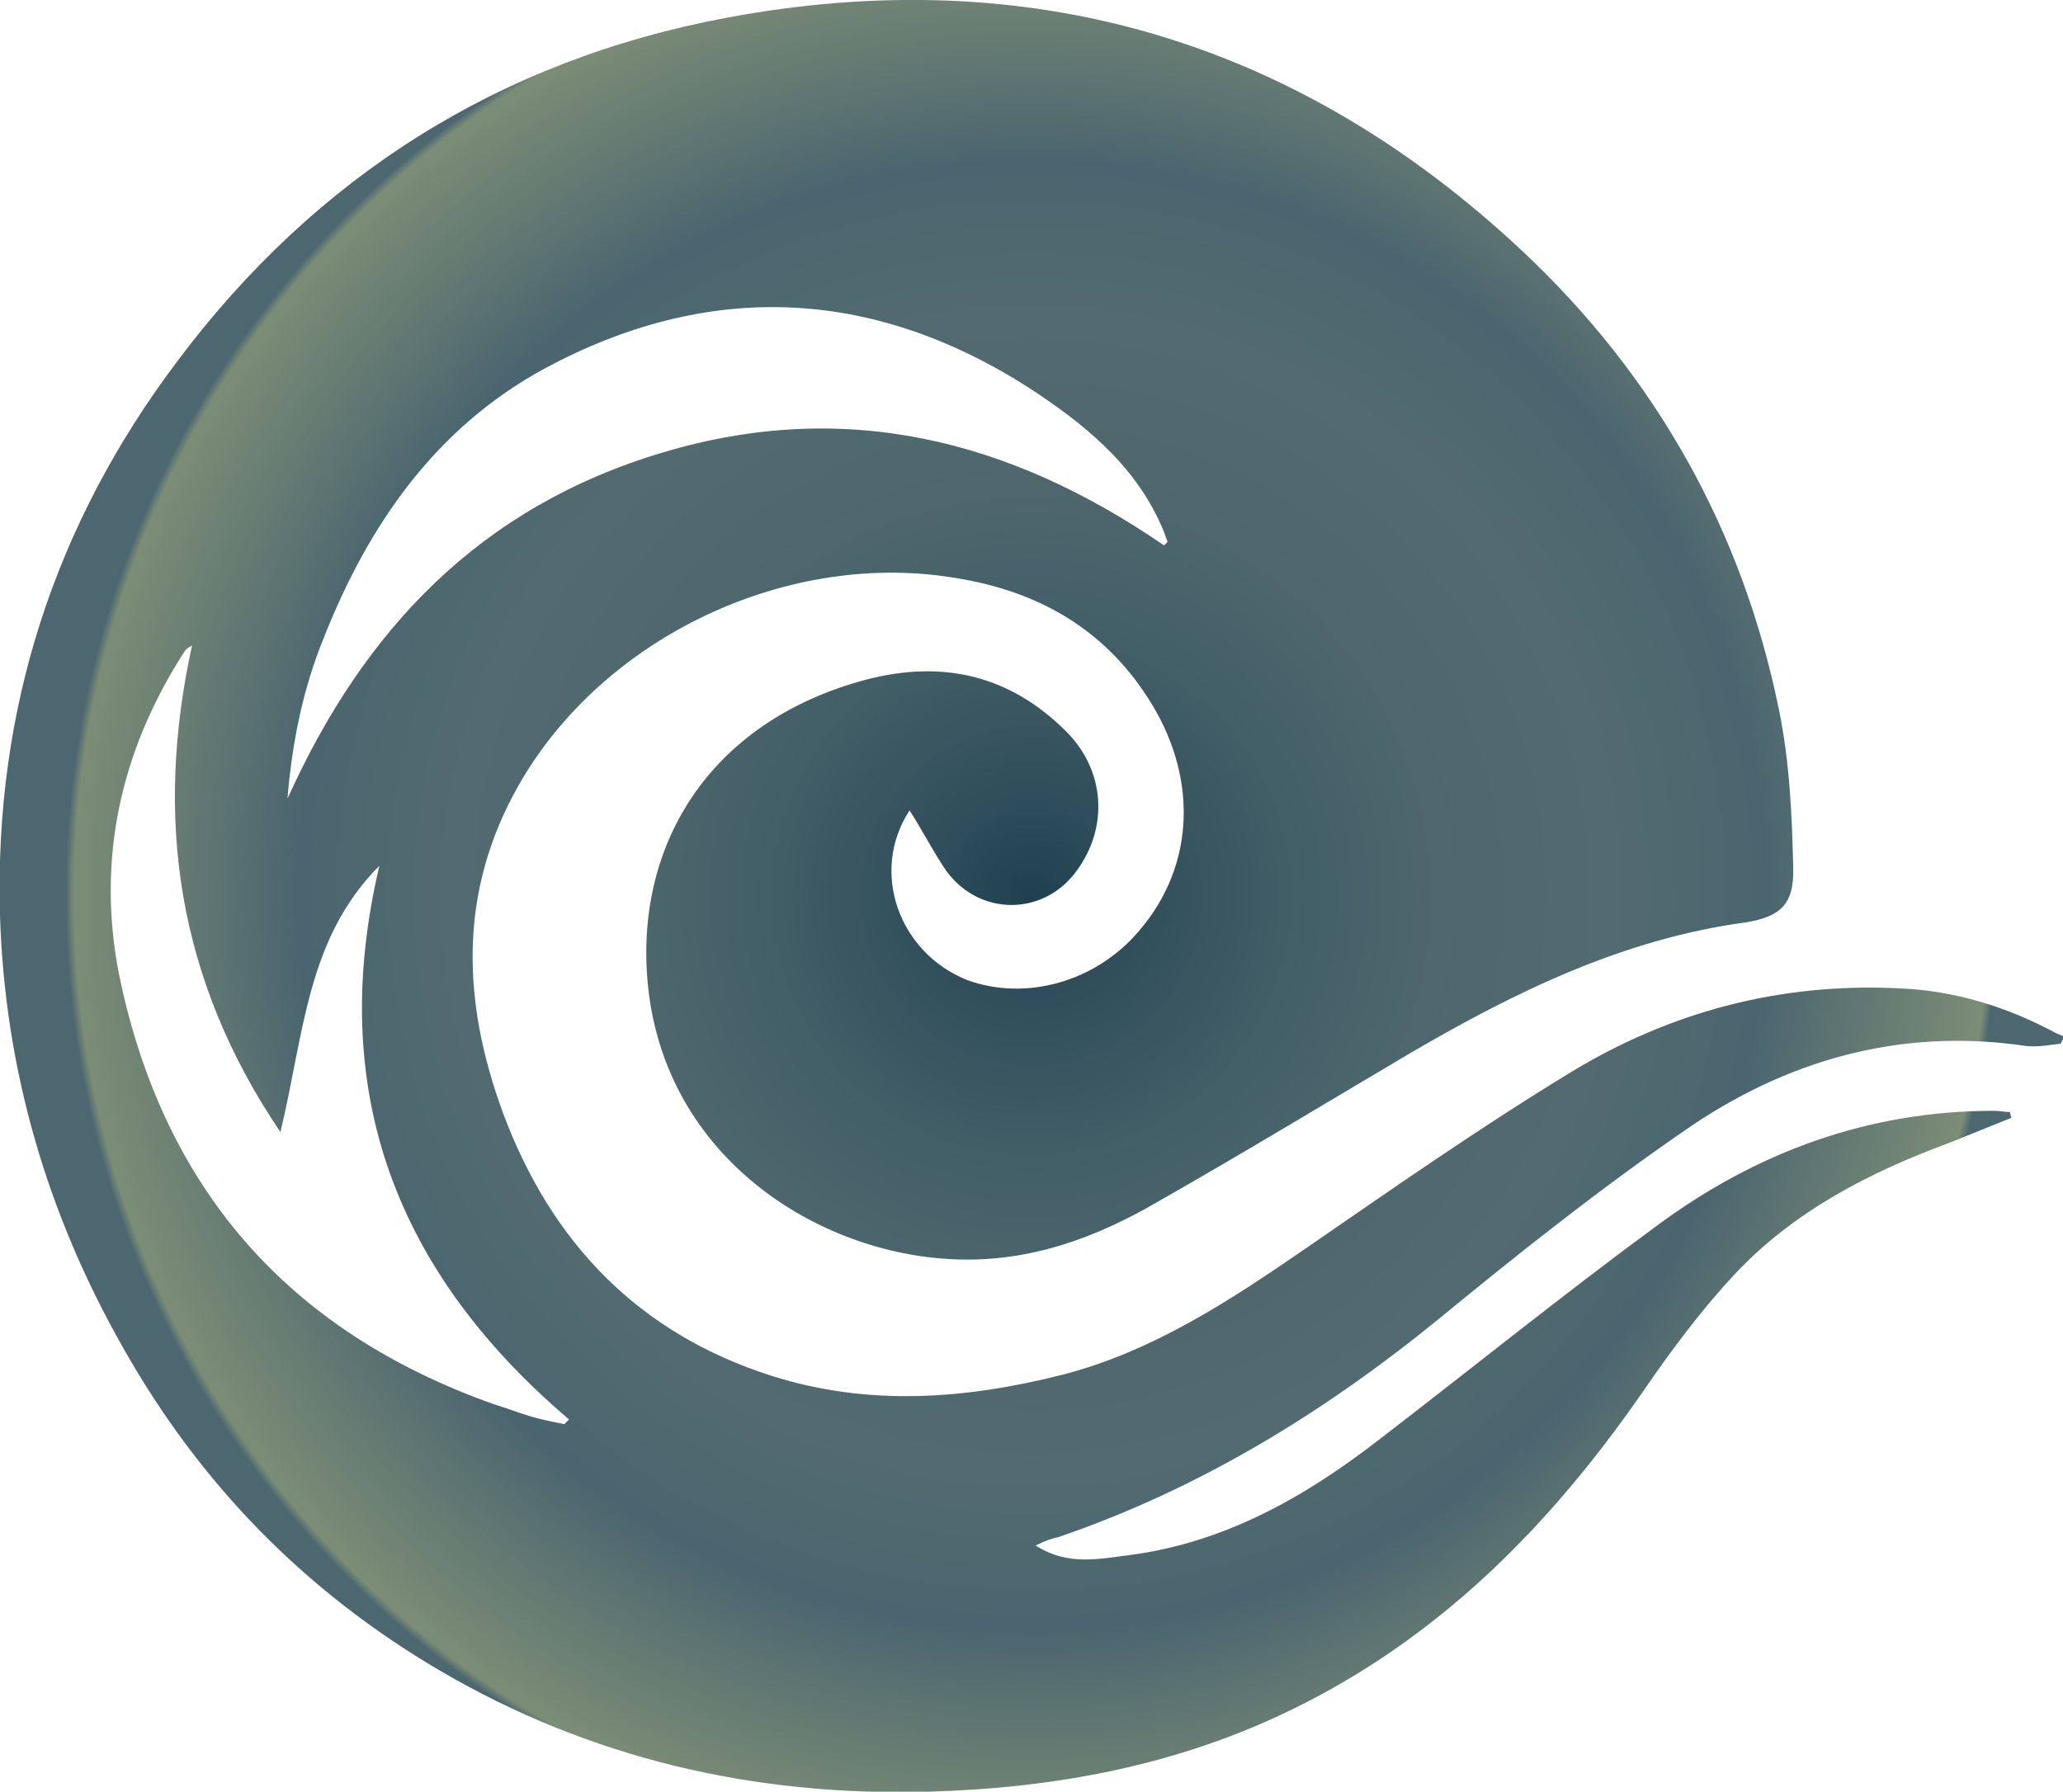 <?xml version="1.0" encoding="utf-8"?>
<!-- Generator: Adobe Illustrator 27.0.0, SVG Export Plug-In . SVG Version: 6.00 Build 0)  -->
<svg version="1.1" id="Layer_1" xmlns="http://www.w3.org/2000/svg" xmlns:xlink="http://www.w3.org/1999/xlink" x="0px" y="0px"
	 viewBox="0 0 175.1 152.1" style="enable-background:new 0 0 175.1 152.1;" xml:space="preserve">
<style type="text/css">
	.st0{fill:url(#SVGID_1_);}
</style>
<radialGradient id="SVGID_1_" cx="87.561" cy="77.968" r="82" gradientTransform="matrix(1 0 0 -1 0 154)" gradientUnits="userSpaceOnUse">
	<stop  offset="0" style="stop-color:#204051"/>
	<stop  offset="0.1" style="stop-color:#2F4D5A"/>
	<stop  offset="0.26" style="stop-color:#415D66"/>
	<stop  offset="0.42" style="stop-color:#4D676D"/>
	<stop  offset="0.6" style="stop-color:#516B70"/>
	<stop  offset="0.76" style="stop-color:#4A656F"/>
	<stop  offset="0.991" style="stop-color:#7C8D76"/>
	<stop  offset="1" style="stop-color:#4C676F"/>
</radialGradient>
<path class="st0" d="M87.9,131.2c2.8,1.8,5.5,1.1,8.1,0.8c8.1-1.1,14.9-5,21.2-9.9c7.8-6,15.6-12.3,23.5-18.1
	c8.4-6.2,17.9-9.7,28.5-9.7c0.5,0,0.9,0.1,1.4,0.1c0,0.2,0.1,0.3,0.1,0.5c-1.7,0.7-3.5,1.4-5.2,2.1c-6.8,2.5-13.2,5.8-18.2,11.1
	c-2.9,3.1-5.5,6.6-7.9,10.1c-7.9,11.4-17.3,20.9-29.9,27c-9.7,4.7-20,6.6-30.7,6.9c-14.8,0.4-28.7-2.8-41.5-10.3
	c-11.4-6.7-20.3-15.8-26.8-27.3C4,103.1,0.4,90.8,0,77.7c-0.5-17.4,4.6-33.2,15.1-47.1C26.8,15,42.4,5.1,61.7,1.5
	c25.7-4.8,48.4,1.9,67.5,19.8c11.3,10.6,18.7,23.7,21.8,39c0.9,4.4,1.1,8.9,1.2,13.3c0.1,3.1-1,4.2-4,4.7
	c-10.4,1.4-19.6,5.9-28.5,11.1c-7.1,4.2-14.2,8.5-21.4,12.6c-5.3,3.1-11,5.2-17.4,4.9c-11.5-0.5-24.4-8.6-25.9-23.2
	c-1.2-11.7,5-22.4,18.5-26c6.5-1.7,12.2-0.4,17,4.4c3.3,3.3,3.6,8.1,0.9,11.8c-2.8,3.9-8.3,3.9-11.1,0c-1.1-1.6-2-3.4-3.1-5.1
	c-3.4,5.2-0.9,12.1,4.9,14.4C87,85,93,83.4,96.7,79c4.8-5.6,5-13.2,0.7-19.8c-3.8-5.9-9.4-9-16.1-10.1C67,46.6,51.2,54,44,66.7
	c-5.1,9-4.8,18.3-1.3,27.8c4.1,11,11.5,18.7,22.8,22.3c8.2,2.6,16.4,2,24.7-0.1c7.7-2,14.2-6.3,20.6-10.7
	c7.4-5.1,14.7-10.2,22.4-14.9c8.5-5.2,17.9-7.7,28-7.2c4.8,0.2,9.2,1.6,13.3,3.8c0.2,0.1,0.5,0.2,0.7,0.3c-0.1,0.2-0.2,0.4-0.3,0.6
	c-0.9,0.1-1.9,0.3-2.9,0.2c-10.7-1.6-20.5,1.2-29.2,7.3c-7.1,4.9-13.9,10.3-20.6,15.8c-9.8,8-20.4,14.5-32.4,18.6
	C89.3,130.6,88.7,130.8,87.9,131.2L87.9,131.2z M98.8,46.3c0.1-0.1,0.2-0.2,0.3-0.3c-0.2-0.5-0.3-0.9-0.5-1.3
	c-2.3-5.3-6.7-8.8-11.3-11.8c-13.3-8.5-27.2-9.1-41.1-1.6c-9.2,5-14.9,13.2-18.7,22.8c-1.8,4.4-2.7,8.9-3.1,13.7
	c6.5-14.4,16.4-24.8,31.9-29.4C71.7,33.8,85.7,37.3,98.8,46.3L98.8,46.3z M23.8,96.1c-8.8-13-10.7-26.7-7.5-41.3
	c-0.4,0.2-0.6,0.4-0.7,0.6c-5.4,8.4-7.4,17.6-5.5,27.3c3.7,18.1,14.3,30.3,31.8,36.5c1,0.3,2,0.7,3,1c1,0.3,2,0.5,3,0.7
	c0.1-0.1,0.2-0.2,0.4-0.4c-14.7-12.5-20.6-27.9-16.1-47C26,79.7,25.8,87.9,23.8,96.1z"/>
</svg>
